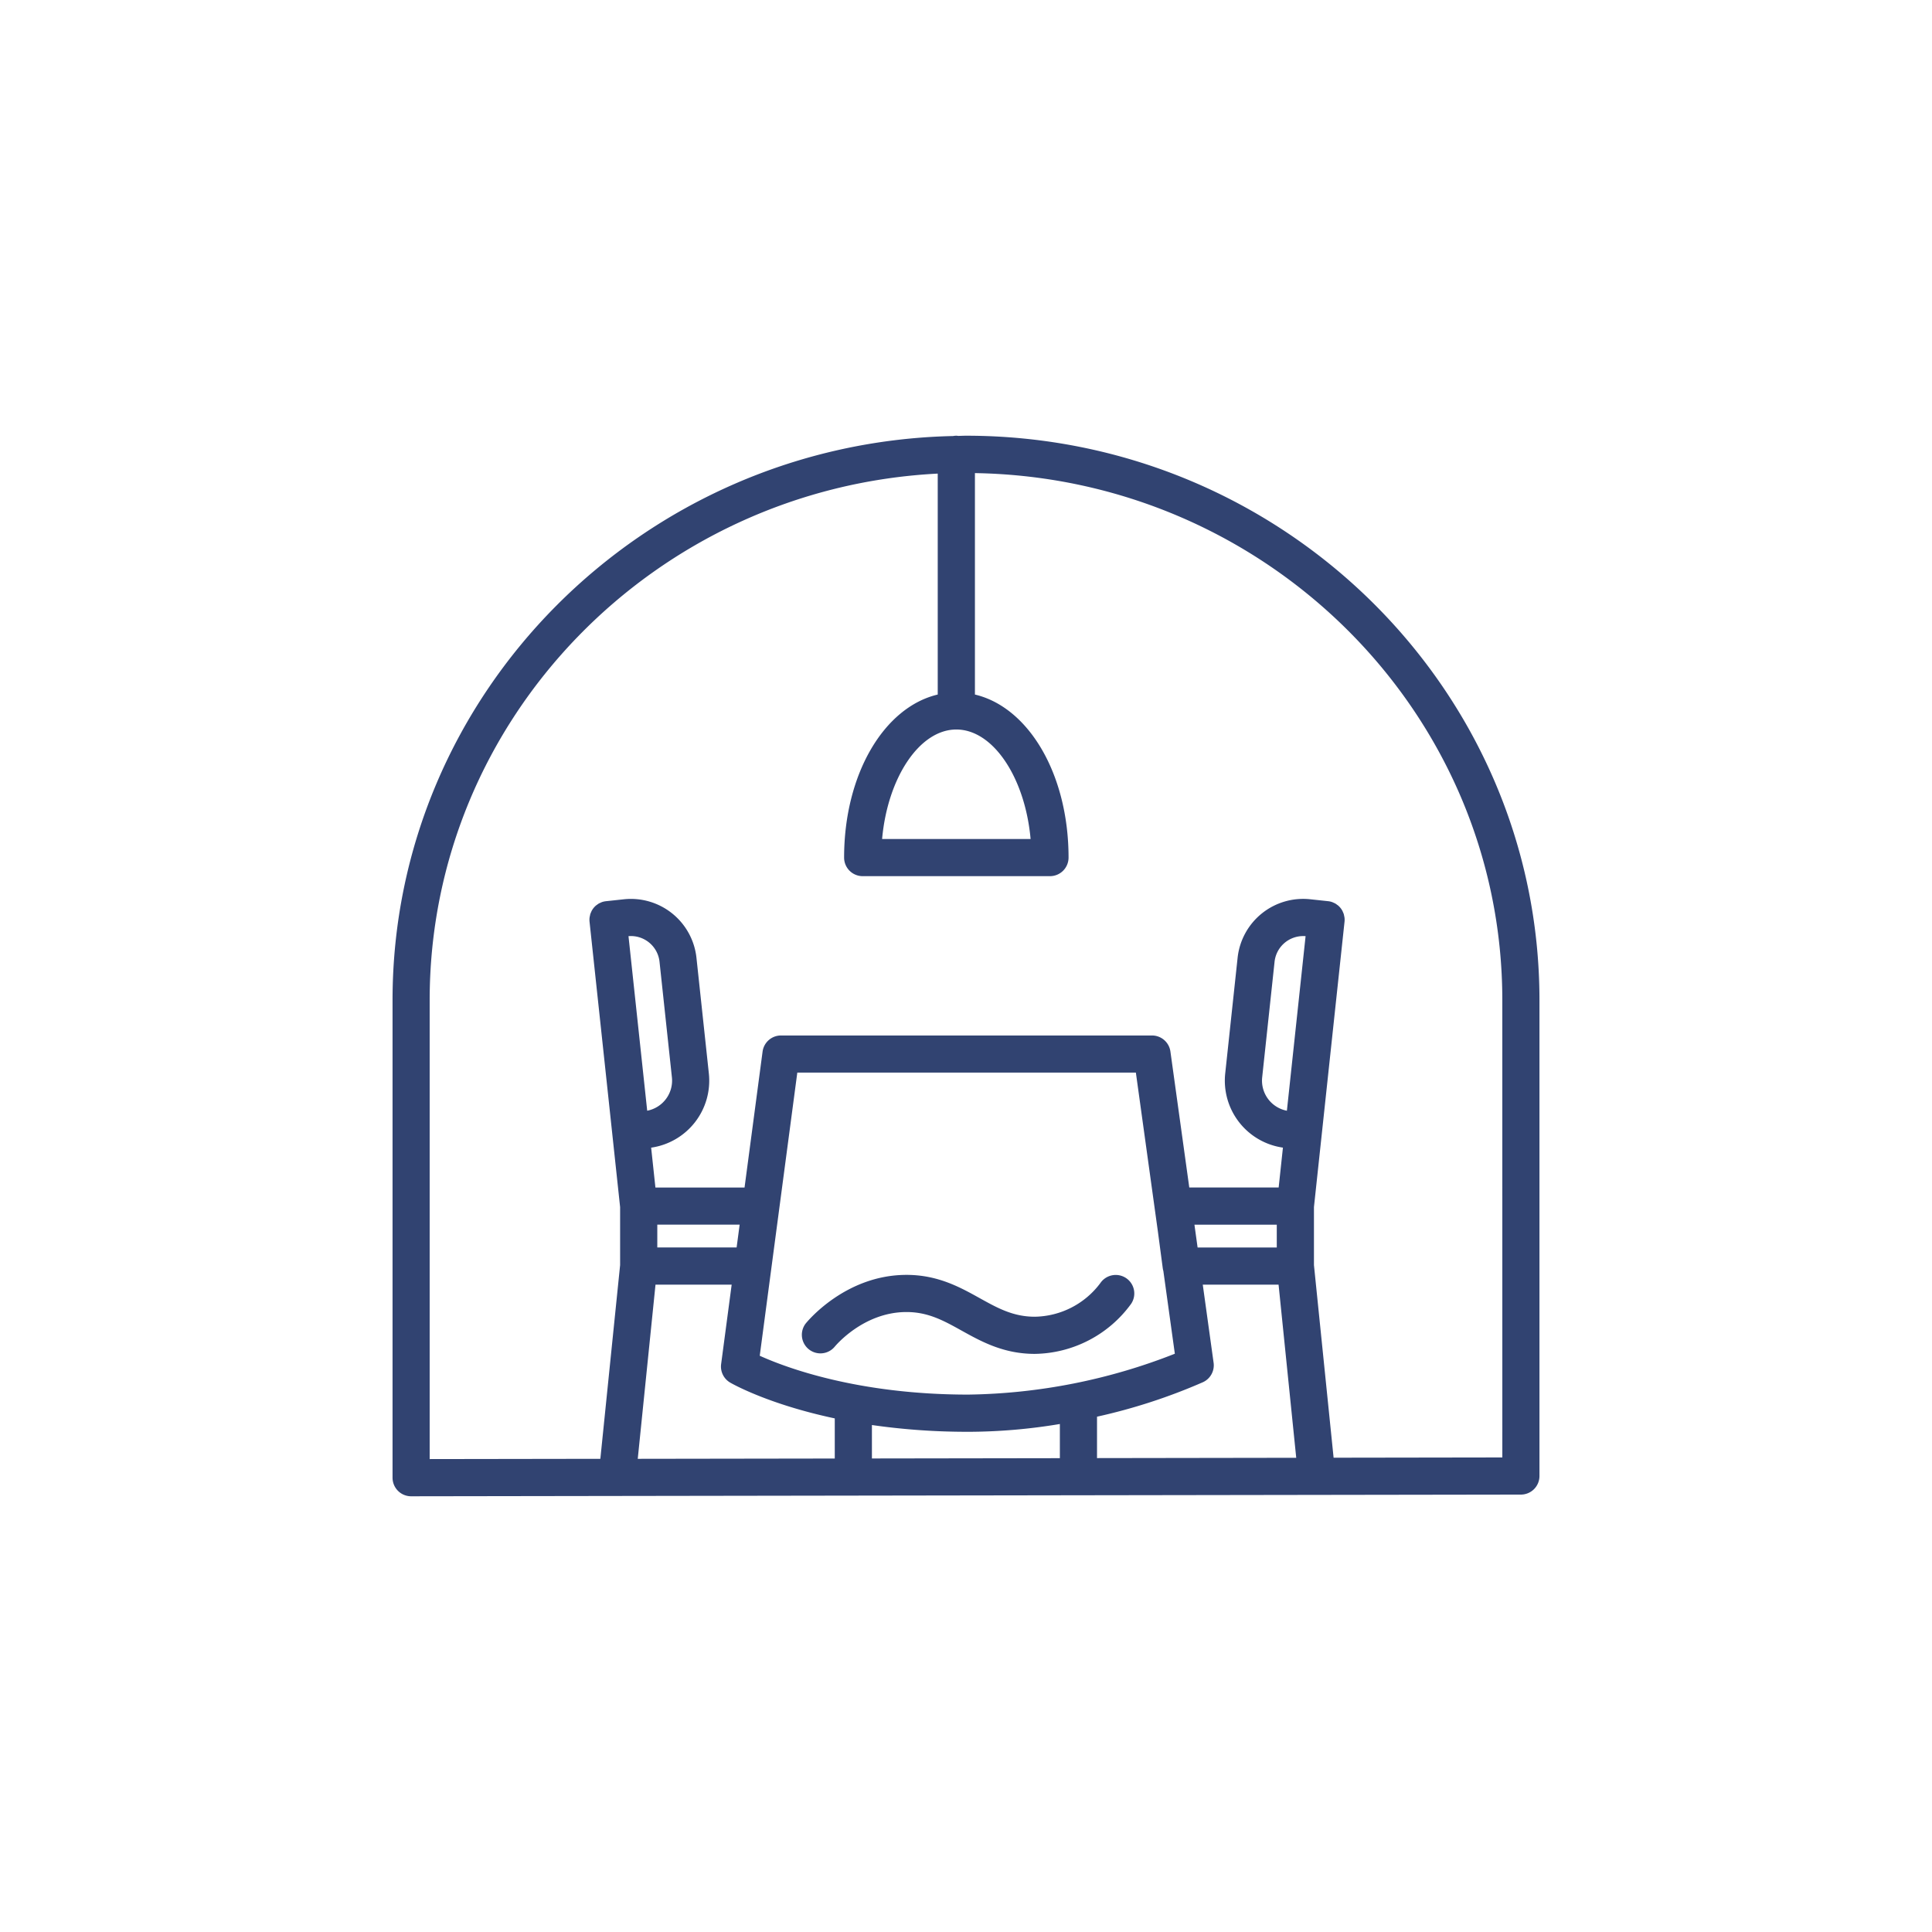 <?xml version="1.0" encoding="utf-8" standalone="yes" ?>
<svg xmlns="http://www.w3.org/2000/svg" id="feiern_icon-raeumlichkeiten" width="260" height="260" viewBox="0 0 260 260">
    <defs>
        <style>
            .cls-2{fill:#314371}
        </style>
    </defs>
    <path id="Rectangle_29" fill="none" d="M0 0H260V260H0z"/>
    <g id="Group_167" transform="translate(-322.262 -300.249)">
        <path id="Path_213" d="M452.263 358.885c-.35 0-.694.021-1.042.026a2.442 2.442 0 0 0-.259-.026 2.523 2.523 0 0 0-.428.043c-41.756.911-75.445 34.606-75.445 75.924v64.26a2.5 2.5 0 0 0 2.5 2.5l149.347-.228a2.5 2.5 0 0 0 2.5-2.5v-64.032c0-41.888-34.62-75.967-77.173-75.967zm-1.3 39.538c4.98 0 9.258 6.527 9.992 14.736h-19.984c.735-8.209 5.011-14.736 9.991-14.736zm-44.121 27.809a3.874 3.874 0 0 1 4.176 3.45l1.667 15.552a4.126 4.126 0 0 1-3.326 4.49l-1.569-14.643zm3.635 46.9h10.25l-1.419 10.693a2.5 2.5 0 0 0 1.225 2.491c.3.176 5.134 2.916 14.068 4.815v5.4l-26.513.04zm72.53-8.072h11.078v3.072H483.43l-.379-2.733zm11.32 8.072l2.376 23.3-26.809.041V490.9a76.977 76.977 0 0 0 14.272-4.649 2.5 2.5 0 0 0 1.417-2.609l-1.458-10.51zm2.688-38.049l-1.569 14.643a4.124 4.124 0 0 1-3.326-4.49l1.667-15.553a3.873 3.873 0 0 1 3.845-3.462c.11 0 .22 0 .33.013zm-44.452 57.852a75.481 75.481 0 0 0 12.331-1.05v4.6l-25.293.038v-4.5a89.8 89.8 0 0 0 12.961.91zm25.53-26.9l.653 4.921a2.5 2.5 0 0 0 .076.337l1.545 11.135a78.63 78.63 0 0 1-27.8 5.5c-14.891 0-24.568-3.647-28.062-5.228l1.558-11.746 1.071-8.071 2.426-18.288h45.562zm-56.7 2.093h-10.675v-3.072H421.8zm103.047 28.258l-22.708.035-2.644-25.92v-7.811l1.065-9.935 3.051-28.478a2.516 2.516 0 0 0 0-.5 2.561 2.561 0 0 0-.055-.29c-.014-.063-.019-.127-.038-.189a2.414 2.414 0 0 0-.129-.321c-.02-.043-.032-.088-.054-.13a2.507 2.507 0 0 0-.61-.756c-.03-.025-.066-.044-.1-.068a2.623 2.623 0 0 0-.3-.207c-.043-.023-.09-.036-.134-.057a2.367 2.367 0 0 0-.315-.134 2.486 2.486 0 0 0-.486-.1l-2.4-.257a8.874 8.874 0 0 0-9.77 7.88l-1.666 15.552a9.108 9.108 0 0 0 7.766 9.992l-.575 5.365H482.31l-2.539-18.3a2.5 2.5 0 0 0-2.477-2.157h-49.929a2.5 2.5 0 0 0-2.479 2.172l-2.426 18.288h-11.995l-.575-5.365a9.106 9.106 0 0 0 7.765-9.992l-1.666-15.552a8.874 8.874 0 0 0-9.77-7.88l-2.4.257a2.486 2.486 0 0 0-.486.1 2.259 2.259 0 0 0-.315.134c-.044.021-.091.034-.134.057a2.539 2.539 0 0 0-.3.207c-.032.024-.068.043-.1.068a2.519 2.519 0 0 0-.609.756c-.021.04-.033.084-.052.124a2.514 2.514 0 0 0-.132.327c-.017.06-.023.124-.036.185a2.459 2.459 0 0 0-.056.294 2.511 2.511 0 0 0 0 .5l3.051 28.478 1.064 9.935v7.807l-2.659 26.07-22.97.035v-61.753c0-37.878 30.336-68.918 68.373-70.868v29.734c-7.238 1.707-12.6 10.729-12.6 21.941a2.5 2.5 0 0 0 2.5 2.5h25.205a2.5 2.5 0 0 0 2.5-2.5c0-11.212-5.364-20.234-12.6-21.941v-29.8c39.244.635 70.974 32.2 70.974 70.938z" class="cls-2"/>
        <path id="Path_214" d="M473.81 472.252a2.508 2.508 0 0 0-3.467.665 11.219 11.219 0 0 1-8.816 4.531c-2.919 0-5.005-1.16-7.421-2.5-2.64-1.468-5.633-3.131-9.848-3.131-8.239 0-13.375 6.3-13.59 6.57a2.5 2.5 0 0 0 3.9 3.124c.038-.048 3.823-4.694 9.686-4.694 2.919 0 5.005 1.159 7.42 2.5 2.641 1.467 5.635 3.131 9.849 3.131a16.3 16.3 0 0 0 12.967-6.745 2.493 2.493 0 0 0-.68-3.451z" class="cls-2"/>
    </g>
</svg>
